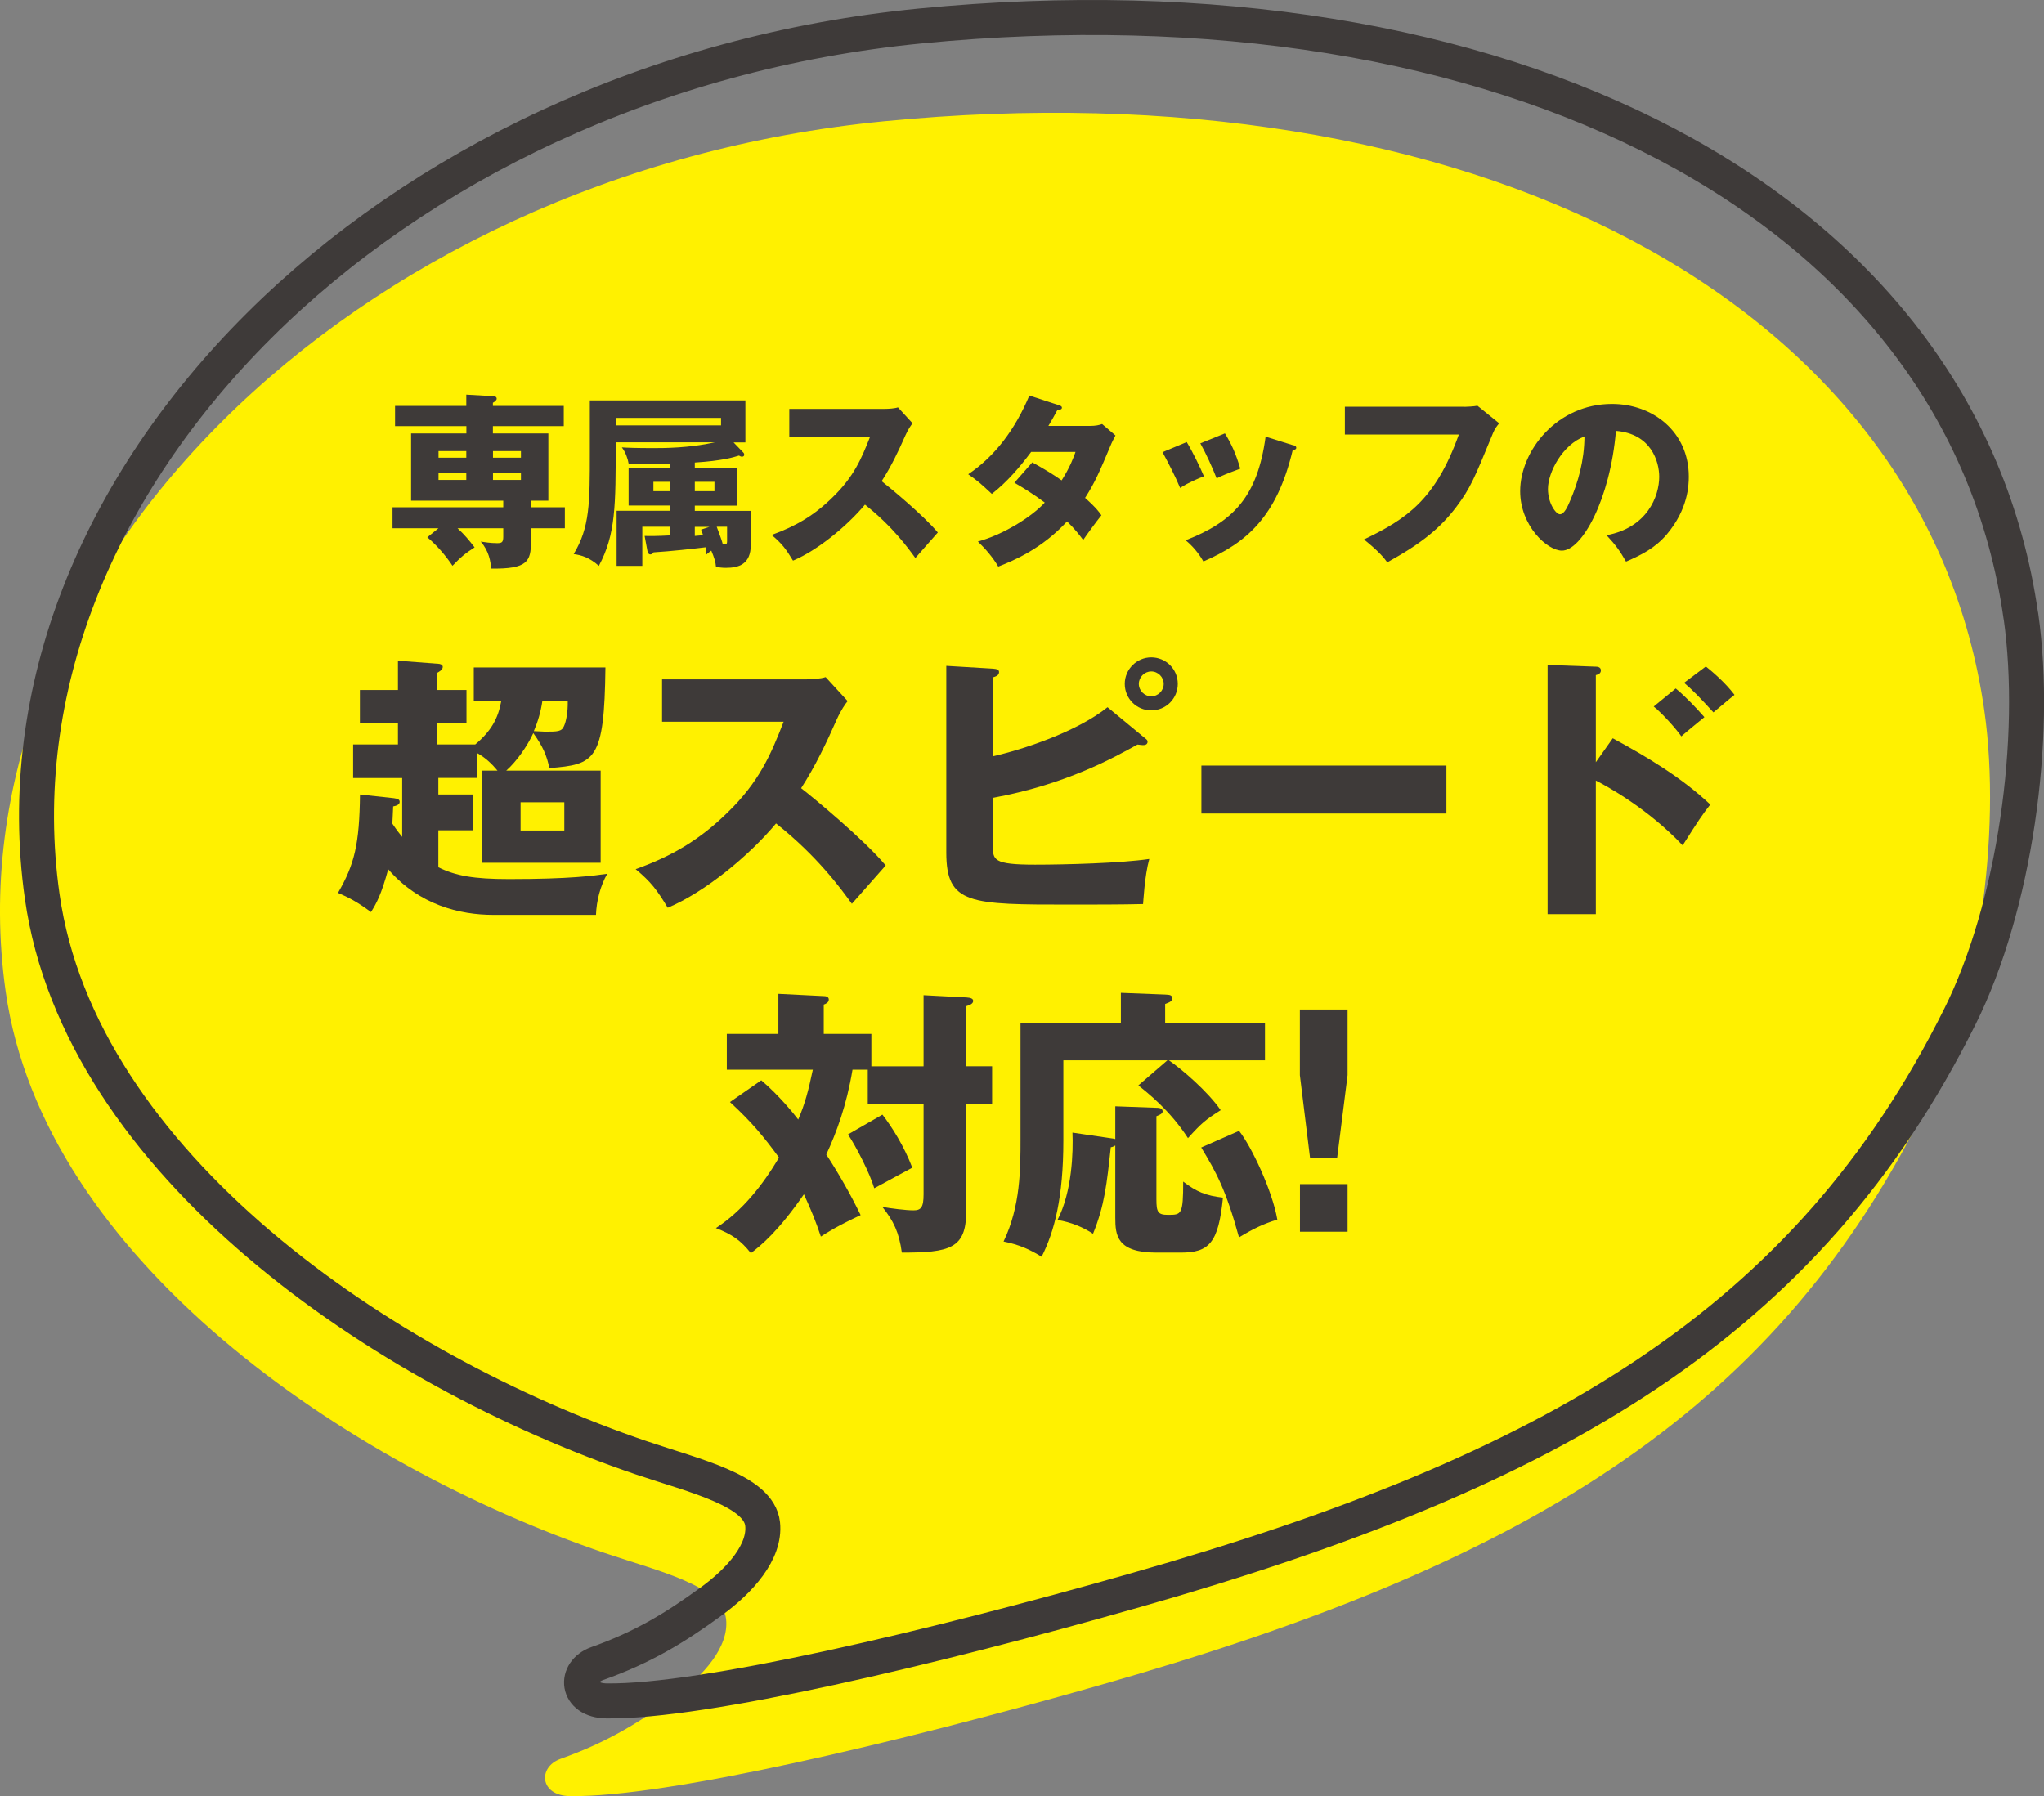 <?xml version="1.0" encoding="UTF-8"?>
<svg id="_レイヤー_2" data-name="レイヤー_2" xmlns="http://www.w3.org/2000/svg" viewBox="0 0 226.67 199.22">
  <rect x="0" y="0" width="226.67" height="199.22" fill="#808080" stroke="none"/>
  <defs>
    <style>
      .cls-1 {
        fill: #3e3a39;
      }

      .cls-2 {
        fill: none;
        stroke: #3e3a39;
        stroke-linecap: round;
        stroke-linejoin: round;
        stroke-width: 3.88px;
      }

      .cls-3 {
        fill: #fff100;
      }
    </style>
  </defs>
  <g id="_レイヤー_2-2" data-name="レイヤー_2">
    <g>
      <g>
        <path class="cls-3" d="M220.06,78.86c-6.5-45.86-57.43-71.73-122.04-65.41C38.78,19.24-5.88,64.13.63,109.99c4.19,29.58,37.77,52.52,66.44,62.26,5.97,2.02,13.05,3.63,13.45,7.34.33,3.07-2.48,6.25-5.72,8.6-3.98,2.9-7.52,5.07-12.62,6.88-2.57.91-2.35,4.1,1.04,4.14,10.68.14,36.13-5.86,58.62-12.27,46.51-13.23,74.49-29.6,91.45-63.62,6.11-12.26,8.7-30.86,6.77-44.46Z"/>
        <path class="cls-2" d="M224.1,68.3C217.6,22.43,166.68-3.43,102.06,2.88,42.83,8.67-1.83,53.57,4.68,99.43c4.19,29.58,37.77,52.52,66.44,62.26,5.97,2.02,13.05,3.63,13.45,7.34.33,3.07-2.48,6.25-5.72,8.6-3.98,2.9-7.52,5.07-12.62,6.88-2.57.91-2.35,4.1,1.04,4.14,10.68.14,36.13-5.86,58.62-12.27,46.51-13.23,74.49-29.6,91.45-63.62,6.11-12.26,8.7-30.86,6.77-44.46Z"/>
      </g>
      <g>
        <path class="cls-1" d="M51.71,47.26h-7.9v-2.24h7.9v-1.25l2.95.17c.21.02.42.04.42.29,0,.15-.21.33-.42.44v.35h7.86v2.24h-7.86v.81h6.15v7.46h-1.93v.73h3.76v2.33h-3.76v1.48c0,2.18-.37,3.06-4.43,2.99-.02-.73-.23-1.97-1.14-2.99.48.06,1.06.17,1.81.17.52,0,.69-.08.69-.71v-.94h-5.07c.77.71,1.27,1.31,1.89,2.12-.98.62-1.56,1.1-2.45,2.04-.73-1.1-1.7-2.24-2.79-3.16l1.23-1h-5.09v-2.33h12.28v-.73h-10.22v-7.46h6.13v-.81ZM51.71,50.03h-3.08v.73h3.08v-.73ZM51.71,52.48h-3.08v.75h3.08v-.75ZM54.67,50.76h3.1v-.73h-3.1v.73ZM54.67,53.23h3.1v-.75h-3.1v.75Z"/>
        <path class="cls-1" d="M71.48,59.44c.64.02,1.35.02,2.85-.06v-.96h-3.1v4.34h-2.85v-6.11h5.94v-.58h-4.61v-4.18h4.61v-.48c-2.18.04-2.33.04-4.61,0-.08-.5-.33-1.25-.75-1.79.58.04,1.58.08,3.47.08,1.14,0,3.97,0,6.84-.64h-10.99c0,7.07,0,10.2-1.87,13.7-1.06-.94-1.91-1.18-2.79-1.31,1.79-2.97,1.79-5.65,1.79-11.26v-5.78h17.25v4.66h-1.31l1.08,1.12c.06.06.1.12.1.25s-.1.21-.25.21c-.12,0-.23-.06-.33-.12-.67.21-1.91.58-4.9.77v.6h4.7v4.18h-4.7v.58h6.21v3.76c0,2.18-1.35,2.56-2.76,2.56-.48,0-.79-.06-1.1-.1-.04-.54-.19-1.02-.52-1.81-.21.15-.31.23-.56.44-.02-.27-.04-.6-.08-.81-1.39.17-3.84.44-5.76.56-.06.08-.19.23-.35.23-.25,0-.31-.27-.33-.37l-.31-1.66ZM68.28,46.35v.83h11.68v-.83h-11.68ZM74.33,53.44h-1.87v1.04h1.87v-1.04ZM77.05,54.48h2.18v-1.04h-2.18v1.04ZM77.05,59.44c.25-.02.69-.06.91-.08-.04-.15-.06-.25-.21-.62l.94-.31h-1.64v1.02ZM79.48,58.42c.5,1.33.58,1.58.67,1.93.33.06.48.08.48-.33v-1.6h-1.14Z"/>
        <path class="cls-1" d="M87.53,48.47v-3.12h10.62c.33,0,1.08-.04,1.43-.17l1.62,1.77c-.17.21-.48.64-.79,1.33-.77,1.75-1.6,3.49-2.64,5.09.87.67,4.68,3.82,6.23,5.69-.69.79-1.81,2.04-2.49,2.83-.77-1.06-2.51-3.49-5.59-5.92-2,2.39-5.26,5.07-7.98,6.21-.79-1.31-1.23-1.89-2.37-2.85,2.68-.96,4.74-2.18,6.75-4.16,2.37-2.29,3.22-4.32,4.16-6.71h-8.96Z"/>
        <path class="cls-1" d="M114.47,51.28c1.46.81,2.37,1.37,3.26,2,.94-1.48,1.33-2.56,1.54-3.16h-4.92c-1.27,1.7-2.68,3.35-4.36,4.66-1.35-1.25-1.48-1.37-2.62-2.18,2.97-2,5.2-4.97,6.78-8.73l3.24,1.06c.23.08.37.12.37.29,0,.19-.21.23-.5.25-.37.69-.62,1.14-1,1.77h4.53c.77,0,1.1-.1,1.43-.21l1.48,1.27c-.29.56-.31.58-.44.87-1.33,3.16-1.83,4.34-2.93,6.05,1.16,1.02,1.54,1.54,1.81,1.93-.56.69-1.66,2.2-2.02,2.74-.46-.62-.96-1.25-1.79-2.06-2.79,3.03-5.9,4.34-7.63,5.01-.6-1.02-1.41-1.97-2.26-2.78,2.74-.73,5.94-2.7,7.42-4.32-1.37-1.02-2.58-1.75-3.37-2.2l1.97-2.24Z"/>
        <path class="cls-1" d="M131.6,49.03c.64,1.04,1.52,2.85,1.91,3.8-.52.19-1.7.67-2.64,1.29-.56-1.35-1.27-2.7-1.95-3.97l2.68-1.12ZM143.36,49.36c.23.06.39.12.39.31,0,.21-.29.23-.39.23-1.75,7.38-5.09,10.29-9.91,12.37-.25-.44-.87-1.45-1.97-2.35,5.32-2.06,7.98-4.88,8.87-11.49l3.01.94ZM135.84,48.07c.71,1.16,1.21,2.22,1.7,3.91-1.52.56-2.02.77-2.62,1.08-.4-1.06-1.25-2.91-1.81-3.89l2.72-1.1Z"/>
        <path class="cls-1" d="M162.41,45.12c.17,0,1.08-.04,1.43-.12l2.41,1.95c-.25.31-.48.58-.69,1.1-2.08,5.07-2.51,6.09-4.03,8.13-1.77,2.35-3.82,4.05-7.69,6.19-.35-.48-.85-1.14-2.58-2.54,4.72-2.27,7.92-4.39,10.52-11.64h-12.64v-3.08h13.26Z"/>
        <path class="cls-1" d="M178.16,59.36c4.51-.83,5.84-4.32,5.84-6.48,0-1.68-.89-4.78-4.8-5.09-.64,7.61-3.78,13.28-5.99,13.28-1.62,0-4.63-2.74-4.63-6.59,0-4.47,4.07-9.68,10.18-9.68,4.55,0,8.52,3.1,8.52,8.06,0,.96-.08,3.62-2.45,6.42-1.27,1.48-2.74,2.24-4.51,3.01-.69-1.21-1.14-1.83-2.16-2.93ZM171.66,54.23c0,1.6.89,2.81,1.33,2.81.5,0,.89-.94,1.12-1.48.89-2.06,1.58-4.45,1.6-7.15-2.41.89-4.05,3.95-4.05,5.82Z"/>
        <path class="cls-1" d="M52.54,77.78v-3.75h14.6c-.12,10.35-1.13,10.76-6.22,11.16-.28-1.38-.72-2.41-1.78-3.88-.66,1.44-1.84,3.13-3,4.16h10.47v10.22h-13.13v-10.22h1.69c-.62-.75-1.34-1.44-2.25-1.94v2.75h-4.31v1.84h3.81v3.97h-3.81v4.1c1.91.94,3.88,1.31,7.85,1.31,6.82,0,9.41-.38,10.88-.59-.78,1.38-1.19,3-1.25,4.56h-11.38c-3.72,0-8.22-1.09-11.66-5.06-.75,2.75-1.28,3.75-1.91,4.75-1.56-1.16-2.5-1.63-3.66-2.13,1.84-3.16,2.38-5.44,2.44-10.91l3.78.41c.44.06.62.16.62.41,0,.31-.38.44-.72.5-.06,1.22-.06,1.47-.09,1.91.5.75.81,1.13,1.09,1.47v-6.53h-5.44v-3.72h4.97v-2.41h-4.22v-3.63h4.22v-3.25l4.47.34c.19,0,.5.09.5.34,0,.34-.44.56-.62.66v1.91h3.25v3.63h-3.25v2.41h4.22c1.78-1.5,2.53-2.88,2.88-4.78h-3.03ZM57.73,88.98v3.13h4.85v-3.13h-4.85ZM60.14,77.78c-.16,1.13-.5,2.28-.94,3.31.19,0,1.03.06,1.22.06,1.41,0,1.88,0,2.13-.63.22-.47.44-1.53.41-2.75h-2.81Z"/>
        <path class="cls-1" d="M73.42,80.04v-4.69h15.98c.5,0,1.63-.06,2.16-.25l2.44,2.66c-.25.31-.72.97-1.19,2-1.16,2.63-2.41,5.25-3.97,7.66,1.31,1,7.04,5.75,9.38,8.57-1.03,1.19-2.72,3.06-3.75,4.25-1.16-1.59-3.78-5.25-8.41-8.91-3,3.6-7.91,7.63-12.01,9.35-1.19-1.97-1.84-2.85-3.56-4.28,4.03-1.44,7.13-3.28,10.16-6.25,3.56-3.44,4.85-6.5,6.25-10.1h-13.48Z"/>
        <path class="cls-1" d="M126.98,81.88c.22.16.28.25.28.38,0,.38-.38.38-.53.38-.12,0-.28-.03-.59-.06-2.66,1.47-7.97,4.44-16.04,5.91v5.22c0,1.66,0,2.19,4.69,2.19,3.35,0,9.47-.16,12.66-.63-.53,1.91-.66,4.81-.69,5-2.25.06-5.63.06-7.97.06-11.25,0-13.85,0-13.85-5.78v-20.7l5.16.31c.47.03.69.13.69.38,0,.38-.38.5-.69.59v8.75c3.25-.72,9.29-2.69,12.72-5.44l4.16,3.44ZM130.61,75.85c0,1.63-1.31,2.94-2.94,2.94s-2.94-1.31-2.94-2.94,1.34-2.94,2.94-2.94,2.94,1.28,2.94,2.94ZM126.29,75.85c0,.75.62,1.38,1.38,1.38s1.38-.63,1.38-1.38-.63-1.38-1.38-1.38-1.38.63-1.38,1.38Z"/>
        <path class="cls-1" d="M160.4,84.91v5.32h-27.17v-5.32h27.17Z"/>
        <path class="cls-1" d="M178.84,81.88c3.85,2.09,7.63,4.35,10.82,7.35-1,1.31-1.22,1.63-3.06,4.53-3.91-4.13-8.47-6.6-9.63-7.19v14.82h-5.35v-27.64l5.35.19c.16,0,.56.03.56.41s-.34.47-.56.53v9.66l1.88-2.66ZM185.82,76.35c1.16.97,2.19,2.06,3.19,3.19-.72.59-1.88,1.53-2.56,2.13-.56-.81-2.06-2.5-3.06-3.31l2.44-2ZM189.16,73.91c.59.47,2.13,1.75,3.19,3.16-.41.31-2.03,1.69-2.34,1.94-1.63-1.78-2.28-2.44-3.25-3.28l2.41-1.81Z"/>
        <path class="cls-1" d="M102.42,118.26v-7.88l4.78.25c.5.03.72.16.72.38,0,.34-.41.47-.78.59v6.66h2.88v4.16h-2.88v12.01c0,4.06-1.84,4.5-7.13,4.5-.31-2.25-.91-3.5-2.16-5.07.88.16,2.6.38,3.44.38s1.13-.31,1.13-1.78v-10.04h-6.19v-3.78h-1.69c-.66,3.97-1.78,6.97-2.91,9.41,1.41,2.16,2.69,4.41,3.81,6.72-2.66,1.25-3.63,1.88-4.41,2.38-.56-1.66-1.03-2.85-1.88-4.69-2.88,4.16-4.75,5.66-5.88,6.53-1.13-1.41-2.03-2.06-3.88-2.78,2.94-1.91,5.19-4.78,7-7.82-1.69-2.31-3-3.91-5.44-6.16l3.47-2.41c2,1.69,3.69,3.81,4.1,4.35.78-1.84,1.12-3.19,1.62-5.53h-9.54v-3.97h5.72v-4.44l5.03.25c.16,0,.56.03.56.38s-.38.5-.56.56v3.25h5.28v3.6h5.75ZM97.86,123.63c1.03,1.34,2.38,3.44,3.31,5.88-.44.22-2.81,1.53-4.22,2.28-.47-1.63-2.03-4.66-2.91-5.97l3.81-2.19Z"/>
        <path class="cls-1" d="M140.28,113.47v4.13h-10.66c1.41.97,4.28,3.41,5.75,5.53-1.72,1.09-2.13,1.44-3.63,3.1-2.03-3.13-4.5-5.03-5.5-5.85l3.22-2.78h-11.54v8.91c0,6.32-1,10.1-2.41,12.88-1.31-.81-2.47-1.34-4.22-1.69,1.88-3.91,1.88-8.04,1.88-11.41v-12.82h11.13v-3.35l4.91.19c.47.03.78.03.78.41,0,.34-.28.44-.78.63v2.13h11.07ZM123.68,122.7l4.41.16c.44,0,.84.03.84.41,0,.22-.28.38-.69.53v9.22c0,1.41.16,1.72,1.28,1.72,1.5,0,1.69,0,1.69-3.69,1.47,1.13,2.5,1.56,4.41,1.78-.5,5.07-1.56,6.1-4.69,6.1h-2.69c-4.41,0-4.56-1.94-4.56-3.88v-8c-.09.06-.34.19-.5.19-.44,4.06-.69,6.47-1.97,9.6-1.09-.72-2.41-1.28-3.94-1.53,1.63-3.16,1.75-7.57,1.66-9.69l4.5.66c.09,0,.16.03.25.06v-3.63ZM137.4,125.42c1.34,1.66,3.69,6.6,4.25,9.85-1.56.47-2.69,1.03-4.25,1.97-1.47-5.35-2.53-7.22-4.19-9.97l4.19-1.84Z"/>
        <path class="cls-1" d="M149.44,111.97v7.28l-1.16,9.19h-3l-1.13-9.19v-7.28h5.28ZM144.16,131.33h5.28v5.28h-5.28v-5.28Z"/>
      </g>
    </g>
  </g>
</svg>